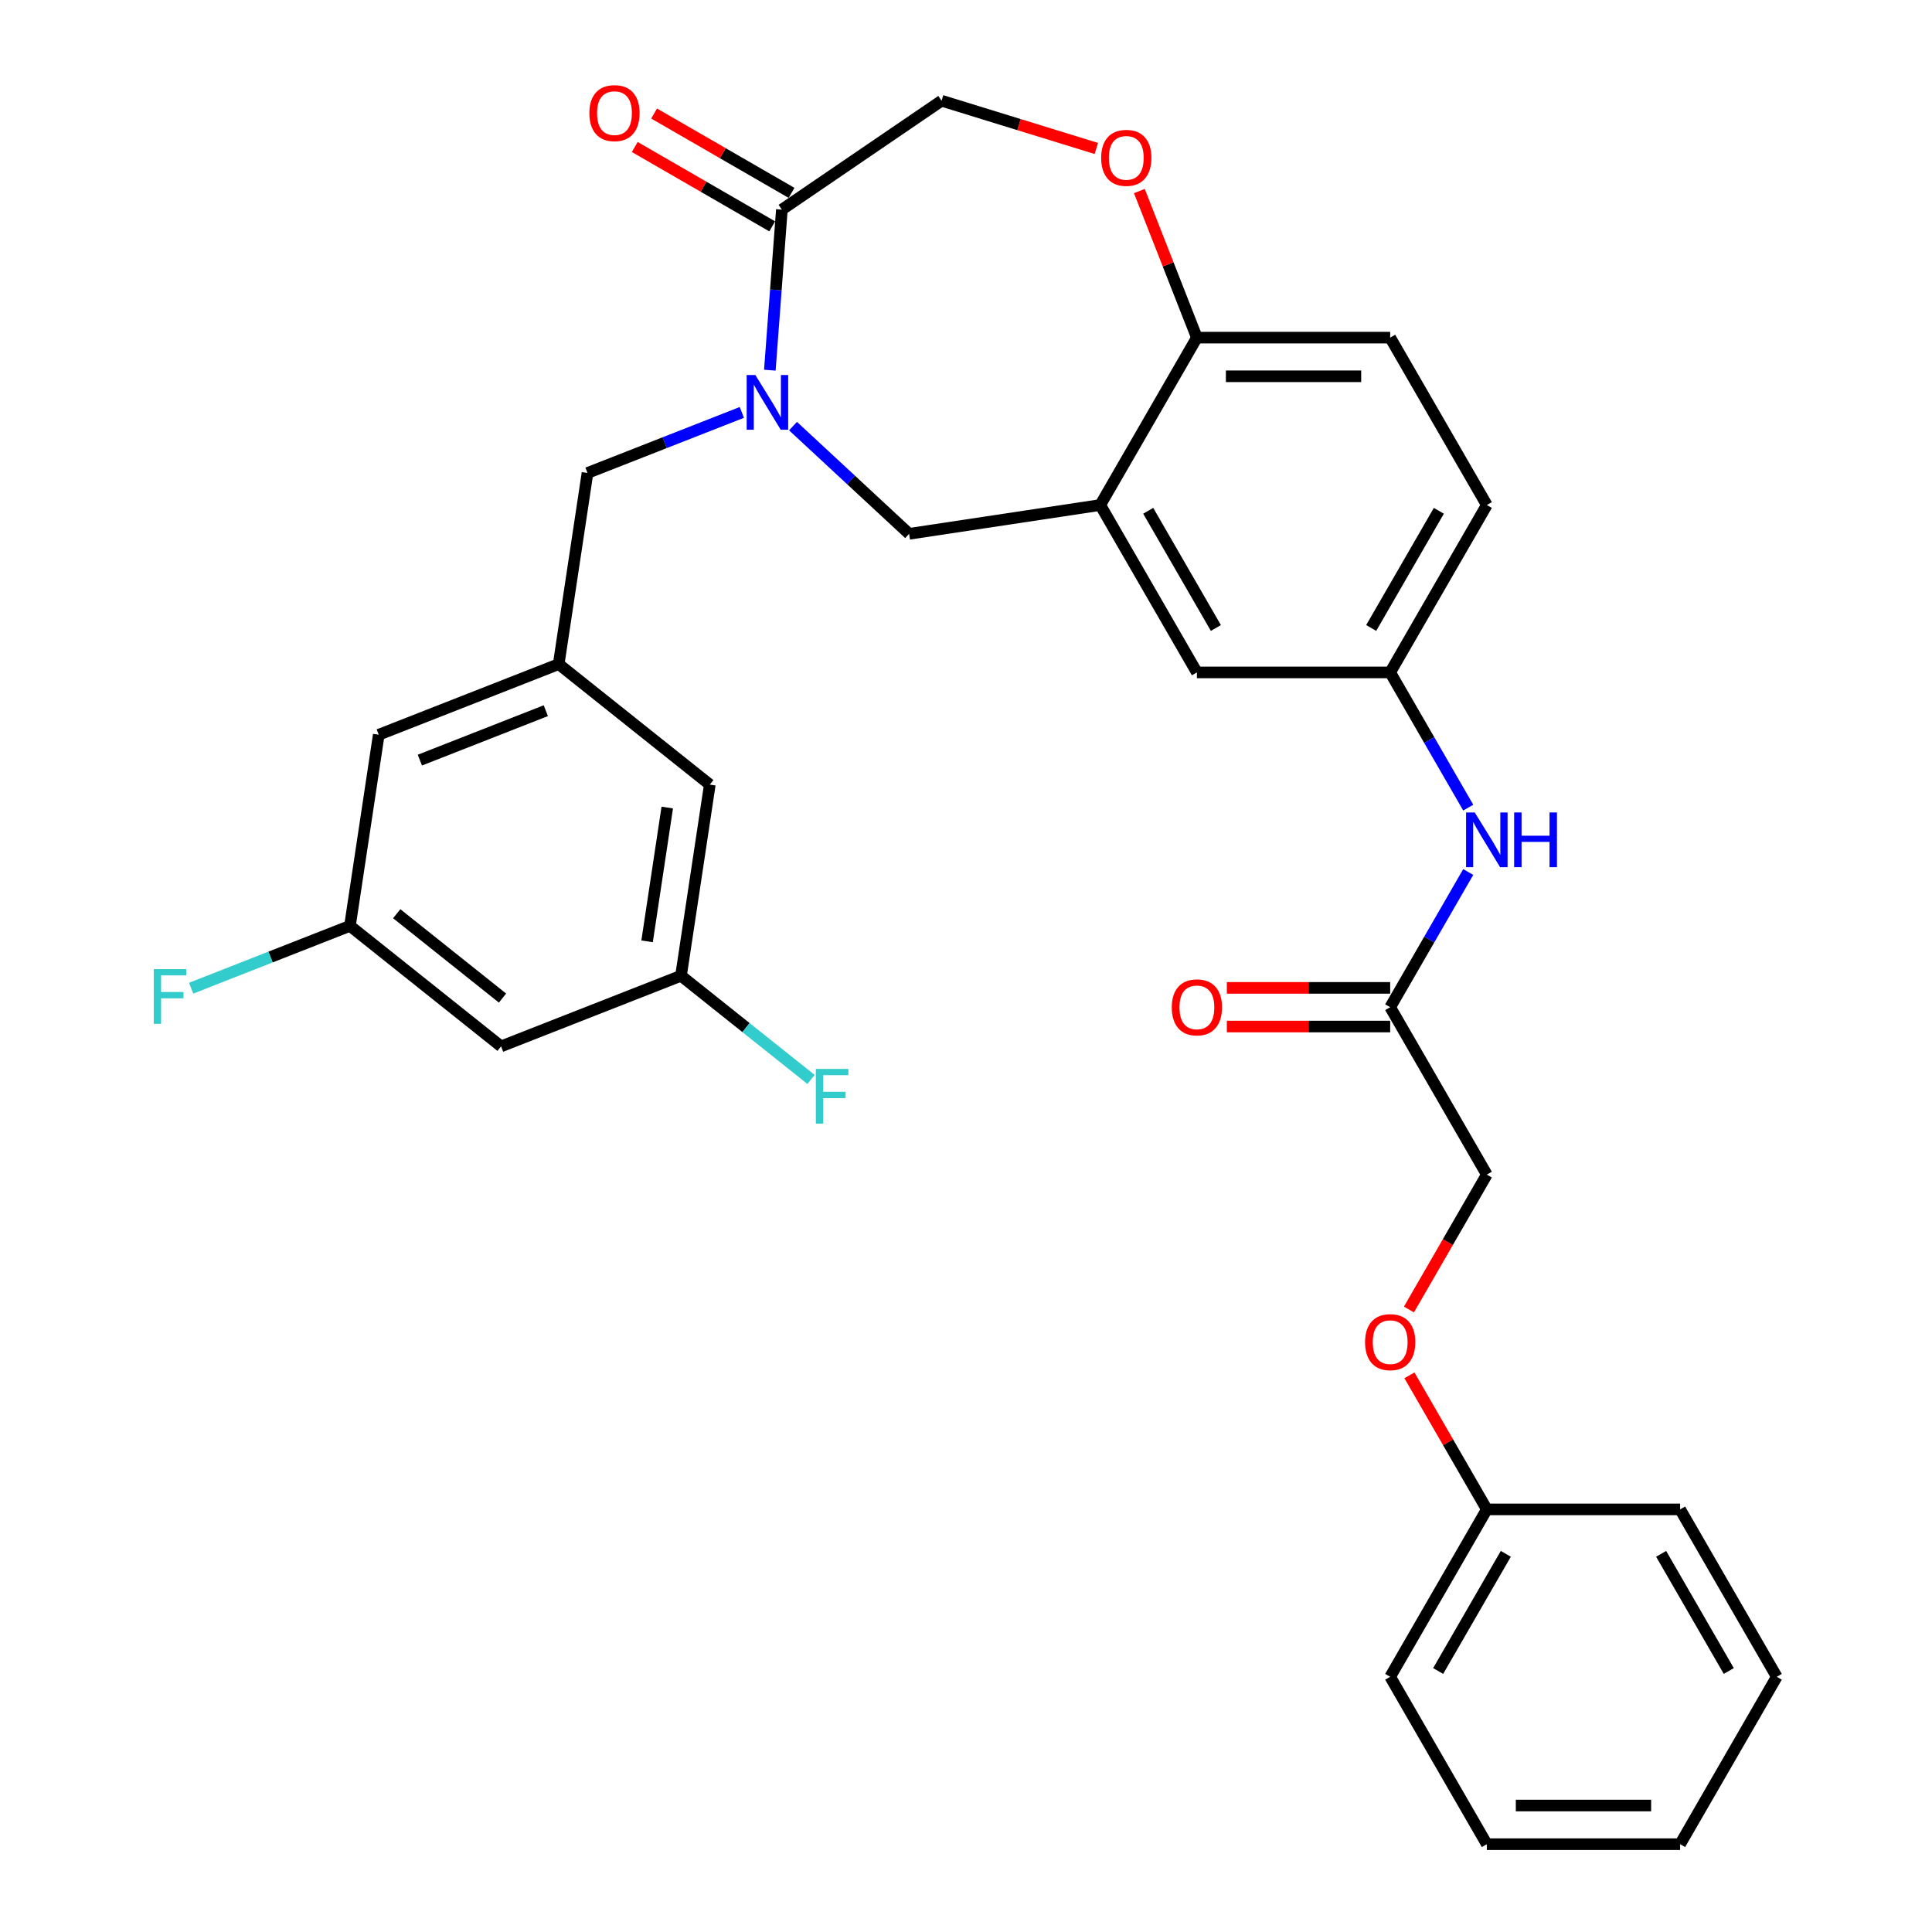 <?xml version='1.0' encoding='iso-8859-1'?>
<svg version='1.1' baseProfile='full'
              xmlns='http://www.w3.org/2000/svg'
                      xmlns:rdkit='http://www.rdkit.org/xml'
                      xmlns:xlink='http://www.w3.org/1999/xlink'
                  xml:space='preserve'
width='1000px' height='1000px' viewBox='0 0 1000 1000'>
<!-- END OF HEADER -->
<rect style='opacity:1.0;fill:#FFFFFF;stroke:none' width='1000' height='1000' x='0' y='0'> </rect>
<path class='bond-0' d='M 769.581,261.4 L 719.557,348.043' style='fill:none;fill-rule:evenodd;stroke:#000000;stroke-width:6px;stroke-linecap:butt;stroke-linejoin:miter;stroke-opacity:1' />
<path class='bond-0' d='M 744.749,264.392 L 709.732,325.042' style='fill:none;fill-rule:evenodd;stroke:#000000;stroke-width:6px;stroke-linecap:butt;stroke-linejoin:miter;stroke-opacity:1' />
<path class='bond-1' d='M 769.581,261.4 L 719.557,174.757' style='fill:none;fill-rule:evenodd;stroke:#000000;stroke-width:6px;stroke-linecap:butt;stroke-linejoin:miter;stroke-opacity:1' />
<path class='bond-2' d='M 719.557,348.043 L 619.511,348.043' style='fill:none;fill-rule:evenodd;stroke:#000000;stroke-width:6px;stroke-linecap:butt;stroke-linejoin:miter;stroke-opacity:1' />
<path class='bond-3' d='M 719.557,348.043 L 739.76,383.034' style='fill:none;fill-rule:evenodd;stroke:#000000;stroke-width:6px;stroke-linecap:butt;stroke-linejoin:miter;stroke-opacity:1' />
<path class='bond-3' d='M 739.76,383.034 L 759.962,418.025' style='fill:none;fill-rule:evenodd;stroke:#0000FF;stroke-width:6px;stroke-linecap:butt;stroke-linejoin:miter;stroke-opacity:1' />
<path class='bond-4' d='M 619.511,348.043 L 569.487,261.4' style='fill:none;fill-rule:evenodd;stroke:#000000;stroke-width:6px;stroke-linecap:butt;stroke-linejoin:miter;stroke-opacity:1' />
<path class='bond-4' d='M 629.336,325.042 L 594.319,264.392' style='fill:none;fill-rule:evenodd;stroke:#000000;stroke-width:6px;stroke-linecap:butt;stroke-linejoin:miter;stroke-opacity:1' />
<path class='bond-5' d='M 719.557,174.757 L 619.511,174.757' style='fill:none;fill-rule:evenodd;stroke:#000000;stroke-width:6px;stroke-linecap:butt;stroke-linejoin:miter;stroke-opacity:1' />
<path class='bond-5' d='M 704.55,194.766 L 634.518,194.766' style='fill:none;fill-rule:evenodd;stroke:#000000;stroke-width:6px;stroke-linecap:butt;stroke-linejoin:miter;stroke-opacity:1' />
<path class='bond-6' d='M 569.487,261.4 L 619.511,174.757' style='fill:none;fill-rule:evenodd;stroke:#000000;stroke-width:6px;stroke-linecap:butt;stroke-linejoin:miter;stroke-opacity:1' />
<path class='bond-7' d='M 569.487,261.4 L 470.558,276.311' style='fill:none;fill-rule:evenodd;stroke:#000000;stroke-width:6px;stroke-linecap:butt;stroke-linejoin:miter;stroke-opacity:1' />
<path class='bond-8' d='M 619.511,174.757 L 604.622,136.822' style='fill:none;fill-rule:evenodd;stroke:#000000;stroke-width:6px;stroke-linecap:butt;stroke-linejoin:miter;stroke-opacity:1' />
<path class='bond-8' d='M 604.622,136.822 L 589.734,98.887' style='fill:none;fill-rule:evenodd;stroke:#FF0000;stroke-width:6px;stroke-linecap:butt;stroke-linejoin:miter;stroke-opacity:1' />
<path class='bond-9' d='M 729.269,677.795 L 749.425,642.884' style='fill:none;fill-rule:evenodd;stroke:#FF0000;stroke-width:6px;stroke-linecap:butt;stroke-linejoin:miter;stroke-opacity:1' />
<path class='bond-9' d='M 749.425,642.884 L 769.581,607.973' style='fill:none;fill-rule:evenodd;stroke:#000000;stroke-width:6px;stroke-linecap:butt;stroke-linejoin:miter;stroke-opacity:1' />
<path class='bond-10' d='M 729.523,711.877 L 749.552,746.568' style='fill:none;fill-rule:evenodd;stroke:#FF0000;stroke-width:6px;stroke-linecap:butt;stroke-linejoin:miter;stroke-opacity:1' />
<path class='bond-10' d='M 749.552,746.568 L 769.581,781.259' style='fill:none;fill-rule:evenodd;stroke:#000000;stroke-width:6px;stroke-linecap:butt;stroke-linejoin:miter;stroke-opacity:1' />
<path class='bond-11' d='M 759.962,451.348 L 739.76,486.339' style='fill:none;fill-rule:evenodd;stroke:#0000FF;stroke-width:6px;stroke-linecap:butt;stroke-linejoin:miter;stroke-opacity:1' />
<path class='bond-11' d='M 739.76,486.339 L 719.557,521.33' style='fill:none;fill-rule:evenodd;stroke:#000000;stroke-width:6px;stroke-linecap:butt;stroke-linejoin:miter;stroke-opacity:1' />
<path class='bond-12' d='M 719.557,511.325 L 677.285,511.325' style='fill:none;fill-rule:evenodd;stroke:#000000;stroke-width:6px;stroke-linecap:butt;stroke-linejoin:miter;stroke-opacity:1' />
<path class='bond-12' d='M 677.285,511.325 L 635.012,511.325' style='fill:none;fill-rule:evenodd;stroke:#FF0000;stroke-width:6px;stroke-linecap:butt;stroke-linejoin:miter;stroke-opacity:1' />
<path class='bond-12' d='M 719.557,531.334 L 677.285,531.334' style='fill:none;fill-rule:evenodd;stroke:#000000;stroke-width:6px;stroke-linecap:butt;stroke-linejoin:miter;stroke-opacity:1' />
<path class='bond-12' d='M 677.285,531.334 L 635.012,531.334' style='fill:none;fill-rule:evenodd;stroke:#FF0000;stroke-width:6px;stroke-linecap:butt;stroke-linejoin:miter;stroke-opacity:1' />
<path class='bond-13' d='M 719.557,521.33 L 769.581,607.973' style='fill:none;fill-rule:evenodd;stroke:#000000;stroke-width:6px;stroke-linecap:butt;stroke-linejoin:miter;stroke-opacity:1' />
<path class='bond-14' d='M 769.581,781.259 L 719.557,867.902' style='fill:none;fill-rule:evenodd;stroke:#000000;stroke-width:6px;stroke-linecap:butt;stroke-linejoin:miter;stroke-opacity:1' />
<path class='bond-14' d='M 779.406,804.26 L 744.39,864.91' style='fill:none;fill-rule:evenodd;stroke:#000000;stroke-width:6px;stroke-linecap:butt;stroke-linejoin:miter;stroke-opacity:1' />
<path class='bond-15' d='M 769.581,781.259 L 869.628,781.259' style='fill:none;fill-rule:evenodd;stroke:#000000;stroke-width:6px;stroke-linecap:butt;stroke-linejoin:miter;stroke-opacity:1' />
<path class='bond-16' d='M 567.458,76.844 L 527.408,64.49' style='fill:none;fill-rule:evenodd;stroke:#FF0000;stroke-width:6px;stroke-linecap:butt;stroke-linejoin:miter;stroke-opacity:1' />
<path class='bond-16' d='M 527.408,64.49 L 487.357,52.136' style='fill:none;fill-rule:evenodd;stroke:#000000;stroke-width:6px;stroke-linecap:butt;stroke-linejoin:miter;stroke-opacity:1' />
<path class='bond-17' d='M 470.558,276.311 L 440.508,248.43' style='fill:none;fill-rule:evenodd;stroke:#000000;stroke-width:6px;stroke-linecap:butt;stroke-linejoin:miter;stroke-opacity:1' />
<path class='bond-17' d='M 440.508,248.43 L 410.459,220.548' style='fill:none;fill-rule:evenodd;stroke:#0000FF;stroke-width:6px;stroke-linecap:butt;stroke-linejoin:miter;stroke-opacity:1' />
<path class='bond-18' d='M 487.357,52.136 L 404.695,108.495' style='fill:none;fill-rule:evenodd;stroke:#000000;stroke-width:6px;stroke-linecap:butt;stroke-linejoin:miter;stroke-opacity:1' />
<path class='bond-19' d='M 398.467,191.601 L 401.581,150.048' style='fill:none;fill-rule:evenodd;stroke:#0000FF;stroke-width:6px;stroke-linecap:butt;stroke-linejoin:miter;stroke-opacity:1' />
<path class='bond-19' d='M 401.581,150.048 L 404.695,108.495' style='fill:none;fill-rule:evenodd;stroke:#000000;stroke-width:6px;stroke-linecap:butt;stroke-linejoin:miter;stroke-opacity:1' />
<path class='bond-20' d='M 383.977,213.459 L 344.032,229.136' style='fill:none;fill-rule:evenodd;stroke:#0000FF;stroke-width:6px;stroke-linecap:butt;stroke-linejoin:miter;stroke-opacity:1' />
<path class='bond-20' d='M 344.032,229.136 L 304.087,244.813' style='fill:none;fill-rule:evenodd;stroke:#000000;stroke-width:6px;stroke-linecap:butt;stroke-linejoin:miter;stroke-opacity:1' />
<path class='bond-21' d='M 409.697,99.831 L 374.126,79.294' style='fill:none;fill-rule:evenodd;stroke:#000000;stroke-width:6px;stroke-linecap:butt;stroke-linejoin:miter;stroke-opacity:1' />
<path class='bond-21' d='M 374.126,79.294 L 338.555,58.757' style='fill:none;fill-rule:evenodd;stroke:#FF0000;stroke-width:6px;stroke-linecap:butt;stroke-linejoin:miter;stroke-opacity:1' />
<path class='bond-21' d='M 399.692,117.159 L 364.121,96.622' style='fill:none;fill-rule:evenodd;stroke:#000000;stroke-width:6px;stroke-linecap:butt;stroke-linejoin:miter;stroke-opacity:1' />
<path class='bond-21' d='M 364.121,96.622 L 328.55,76.085' style='fill:none;fill-rule:evenodd;stroke:#FF0000;stroke-width:6px;stroke-linecap:butt;stroke-linejoin:miter;stroke-opacity:1' />
<path class='bond-22' d='M 289.176,343.743 L 196.045,380.294' style='fill:none;fill-rule:evenodd;stroke:#000000;stroke-width:6px;stroke-linecap:butt;stroke-linejoin:miter;stroke-opacity:1' />
<path class='bond-22' d='M 282.516,367.852 L 217.325,393.438' style='fill:none;fill-rule:evenodd;stroke:#000000;stroke-width:6px;stroke-linecap:butt;stroke-linejoin:miter;stroke-opacity:1' />
<path class='bond-23' d='M 289.176,343.743 L 304.087,244.813' style='fill:none;fill-rule:evenodd;stroke:#000000;stroke-width:6px;stroke-linecap:butt;stroke-linejoin:miter;stroke-opacity:1' />
<path class='bond-24' d='M 289.176,343.743 L 367.396,406.121' style='fill:none;fill-rule:evenodd;stroke:#000000;stroke-width:6px;stroke-linecap:butt;stroke-linejoin:miter;stroke-opacity:1' />
<path class='bond-25' d='M 196.045,380.294 L 181.133,479.223' style='fill:none;fill-rule:evenodd;stroke:#000000;stroke-width:6px;stroke-linecap:butt;stroke-linejoin:miter;stroke-opacity:1' />
<path class='bond-26' d='M 367.396,406.121 L 352.484,505.05' style='fill:none;fill-rule:evenodd;stroke:#000000;stroke-width:6px;stroke-linecap:butt;stroke-linejoin:miter;stroke-opacity:1' />
<path class='bond-26' d='M 345.373,417.978 L 334.935,487.229' style='fill:none;fill-rule:evenodd;stroke:#000000;stroke-width:6px;stroke-linecap:butt;stroke-linejoin:miter;stroke-opacity:1' />
<path class='bond-27' d='M 181.133,479.223 L 259.353,541.602' style='fill:none;fill-rule:evenodd;stroke:#000000;stroke-width:6px;stroke-linecap:butt;stroke-linejoin:miter;stroke-opacity:1' />
<path class='bond-27' d='M 205.342,472.936 L 260.096,516.601' style='fill:none;fill-rule:evenodd;stroke:#000000;stroke-width:6px;stroke-linecap:butt;stroke-linejoin:miter;stroke-opacity:1' />
<path class='bond-28' d='M 181.133,479.223 L 140.029,495.356' style='fill:none;fill-rule:evenodd;stroke:#000000;stroke-width:6px;stroke-linecap:butt;stroke-linejoin:miter;stroke-opacity:1' />
<path class='bond-28' d='M 140.029,495.356 L 98.924,511.488' style='fill:none;fill-rule:evenodd;stroke:#33CCCC;stroke-width:6px;stroke-linecap:butt;stroke-linejoin:miter;stroke-opacity:1' />
<path class='bond-29' d='M 352.484,505.05 L 259.353,541.602' style='fill:none;fill-rule:evenodd;stroke:#000000;stroke-width:6px;stroke-linecap:butt;stroke-linejoin:miter;stroke-opacity:1' />
<path class='bond-30' d='M 352.484,505.05 L 386.134,531.885' style='fill:none;fill-rule:evenodd;stroke:#000000;stroke-width:6px;stroke-linecap:butt;stroke-linejoin:miter;stroke-opacity:1' />
<path class='bond-30' d='M 386.134,531.885 L 419.783,558.719' style='fill:none;fill-rule:evenodd;stroke:#33CCCC;stroke-width:6px;stroke-linecap:butt;stroke-linejoin:miter;stroke-opacity:1' />
<path class='bond-31' d='M 719.557,867.902 L 769.581,954.545' style='fill:none;fill-rule:evenodd;stroke:#000000;stroke-width:6px;stroke-linecap:butt;stroke-linejoin:miter;stroke-opacity:1' />
<path class='bond-32' d='M 869.628,781.259 L 919.651,867.902' style='fill:none;fill-rule:evenodd;stroke:#000000;stroke-width:6px;stroke-linecap:butt;stroke-linejoin:miter;stroke-opacity:1' />
<path class='bond-32' d='M 859.803,804.26 L 894.819,864.91' style='fill:none;fill-rule:evenodd;stroke:#000000;stroke-width:6px;stroke-linecap:butt;stroke-linejoin:miter;stroke-opacity:1' />
<path class='bond-33' d='M 769.581,954.545 L 869.628,954.545' style='fill:none;fill-rule:evenodd;stroke:#000000;stroke-width:6px;stroke-linecap:butt;stroke-linejoin:miter;stroke-opacity:1' />
<path class='bond-33' d='M 784.588,934.536 L 854.621,934.536' style='fill:none;fill-rule:evenodd;stroke:#000000;stroke-width:6px;stroke-linecap:butt;stroke-linejoin:miter;stroke-opacity:1' />
<path class='bond-34' d='M 919.651,867.902 L 869.628,954.545' style='fill:none;fill-rule:evenodd;stroke:#000000;stroke-width:6px;stroke-linecap:butt;stroke-linejoin:miter;stroke-opacity:1' />
<path  class='atom-6' d='M 706.557 694.696
Q 706.557 687.896, 709.917 684.096
Q 713.277 680.296, 719.557 680.296
Q 725.837 680.296, 729.197 684.096
Q 732.557 687.896, 732.557 694.696
Q 732.557 701.576, 729.157 705.496
Q 725.757 709.376, 719.557 709.376
Q 713.317 709.376, 709.917 705.496
Q 706.557 701.616, 706.557 694.696
M 719.557 706.176
Q 723.877 706.176, 726.197 703.296
Q 728.557 700.376, 728.557 694.696
Q 728.557 689.136, 726.197 686.336
Q 723.877 683.496, 719.557 683.496
Q 715.237 683.496, 712.877 686.296
Q 710.557 689.096, 710.557 694.696
Q 710.557 700.416, 712.877 703.296
Q 715.237 706.176, 719.557 706.176
' fill='#FF0000'/>
<path  class='atom-7' d='M 763.321 420.526
L 772.601 435.526
Q 773.521 437.006, 775.001 439.686
Q 776.481 442.366, 776.561 442.526
L 776.561 420.526
L 780.321 420.526
L 780.321 448.846
L 776.441 448.846
L 766.481 432.446
Q 765.321 430.526, 764.081 428.326
Q 762.881 426.126, 762.521 425.446
L 762.521 448.846
L 758.841 448.846
L 758.841 420.526
L 763.321 420.526
' fill='#0000FF'/>
<path  class='atom-7' d='M 783.721 420.526
L 787.561 420.526
L 787.561 432.566
L 802.041 432.566
L 802.041 420.526
L 805.881 420.526
L 805.881 448.846
L 802.041 448.846
L 802.041 435.766
L 787.561 435.766
L 787.561 448.846
L 783.721 448.846
L 783.721 420.526
' fill='#0000FF'/>
<path  class='atom-9' d='M 606.511 521.41
Q 606.511 514.61, 609.871 510.81
Q 613.231 507.01, 619.511 507.01
Q 625.791 507.01, 629.151 510.81
Q 632.511 514.61, 632.511 521.41
Q 632.511 528.29, 629.111 532.21
Q 625.711 536.09, 619.511 536.09
Q 613.271 536.09, 609.871 532.21
Q 606.511 528.33, 606.511 521.41
M 619.511 532.89
Q 623.831 532.89, 626.151 530.01
Q 628.511 527.09, 628.511 521.41
Q 628.511 515.85, 626.151 513.05
Q 623.831 510.21, 619.511 510.21
Q 615.191 510.21, 612.831 513.01
Q 610.511 515.81, 610.511 521.41
Q 610.511 527.13, 612.831 530.01
Q 615.191 532.89, 619.511 532.89
' fill='#FF0000'/>
<path  class='atom-12' d='M 569.959 81.706
Q 569.959 74.906, 573.319 71.106
Q 576.679 67.306, 582.959 67.306
Q 589.239 67.306, 592.599 71.106
Q 595.959 74.906, 595.959 81.706
Q 595.959 88.586, 592.559 92.506
Q 589.159 96.386, 582.959 96.386
Q 576.719 96.386, 573.319 92.506
Q 569.959 88.626, 569.959 81.706
M 582.959 93.186
Q 587.279 93.186, 589.599 90.306
Q 591.959 87.386, 591.959 81.706
Q 591.959 76.146, 589.599 73.346
Q 587.279 70.506, 582.959 70.506
Q 578.639 70.506, 576.279 73.306
Q 573.959 76.106, 573.959 81.706
Q 573.959 87.426, 576.279 90.306
Q 578.639 93.186, 582.959 93.186
' fill='#FF0000'/>
<path  class='atom-15' d='M 390.958 194.102
L 400.238 209.102
Q 401.158 210.582, 402.638 213.262
Q 404.118 215.942, 404.198 216.102
L 404.198 194.102
L 407.958 194.102
L 407.958 222.422
L 404.078 222.422
L 394.118 206.022
Q 392.958 204.102, 391.718 201.902
Q 390.518 199.702, 390.158 199.022
L 390.158 222.422
L 386.478 222.422
L 386.478 194.102
L 390.958 194.102
' fill='#0000FF'/>
<path  class='atom-17' d='M 305.051 58.551
Q 305.051 51.751, 308.411 47.951
Q 311.771 44.151, 318.051 44.151
Q 324.331 44.151, 327.691 47.951
Q 331.051 51.751, 331.051 58.551
Q 331.051 65.431, 327.651 69.351
Q 324.251 73.231, 318.051 73.231
Q 311.811 73.231, 308.411 69.351
Q 305.051 65.471, 305.051 58.551
M 318.051 70.031
Q 322.371 70.031, 324.691 67.151
Q 327.051 64.231, 327.051 58.551
Q 327.051 52.991, 324.691 50.191
Q 322.371 47.351, 318.051 47.351
Q 313.731 47.351, 311.371 50.151
Q 309.051 52.951, 309.051 58.551
Q 309.051 64.271, 311.371 67.151
Q 313.731 70.031, 318.051 70.031
' fill='#FF0000'/>
<path  class='atom-25' d='M 79.582 501.615
L 96.422 501.615
L 96.422 504.855
L 83.382 504.855
L 83.382 513.455
L 94.982 513.455
L 94.982 516.735
L 83.382 516.735
L 83.382 529.935
L 79.582 529.935
L 79.582 501.615
' fill='#33CCCC'/>
<path  class='atom-26' d='M 422.284 553.269
L 439.124 553.269
L 439.124 556.509
L 426.084 556.509
L 426.084 565.109
L 437.684 565.109
L 437.684 568.389
L 426.084 568.389
L 426.084 581.589
L 422.284 581.589
L 422.284 553.269
' fill='#33CCCC'/>
</svg>
